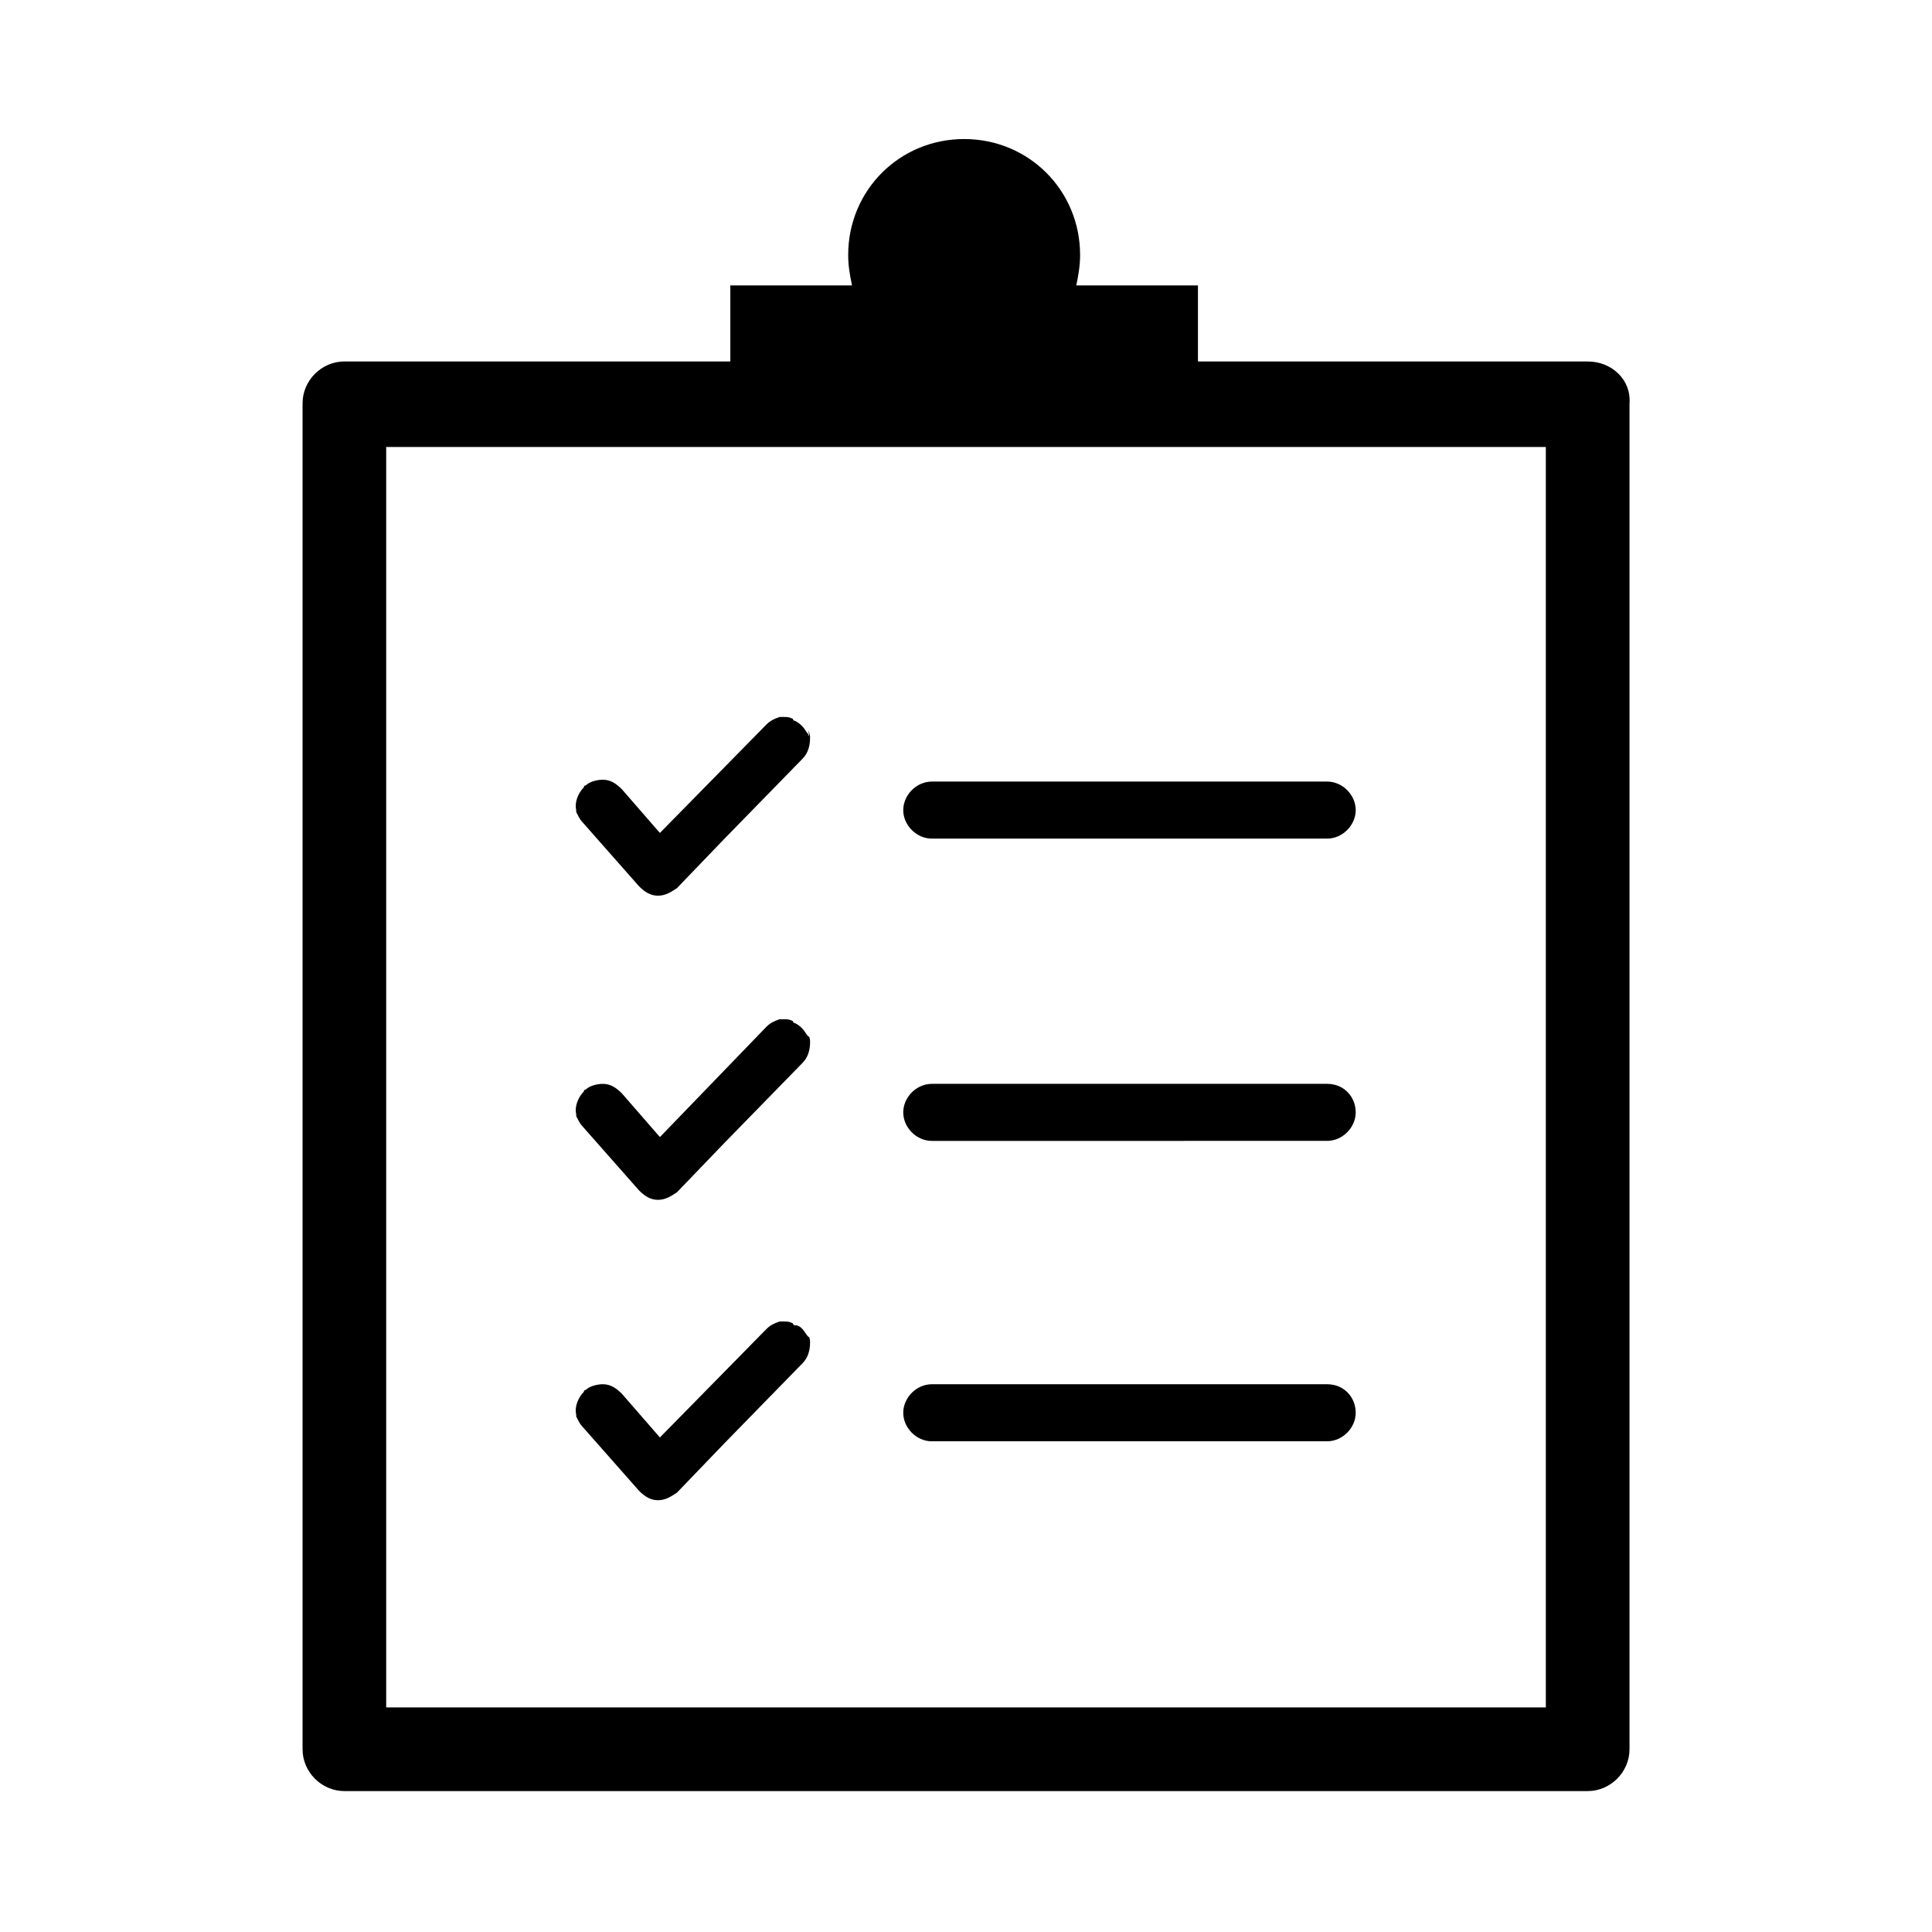 <?xml version="1.0" encoding="UTF-8"?>
<!-- Uploaded to: ICON Repo, www.iconrepo.com, Generator: ICON Repo Mixer Tools -->
<svg fill="#000000" width="800px" height="800px" version="1.1" viewBox="144 144 512 512" xmlns="http://www.w3.org/2000/svg">
 <g>
  <path d="m564.75 239.79h-103.28v-20.152h-32.242c0.504-2.519 1.008-5.039 1.008-8.062 0-17.129-13.602-30.73-30.73-30.73s-30.73 13.602-30.73 30.73c0 3.023 0.504 5.543 1.008 8.062h-32.242v20.152h-102.28c-6.047 0-11.082 5.039-11.082 11.082v356.7c0 6.047 5.039 11.082 11.082 11.082h329.49c6.047 0 11.082-5.039 11.082-11.082v-356.69c0.504-6.047-4.535-11.086-11.082-11.086zm-11.086 356.7h-307.32v-334.03h307.32z"/>
  <path d="m358.18 338.54c-0.504-0.504-1.008-1.512-1.512-2.016-0.504-0.504-1.008-1.008-2.016-1.512 0 0-0.504 0-0.504-0.504-1.008-0.504-1.512-0.504-2.519-0.504h-1.008c-1.512 0.504-2.519 1.008-3.527 2.016l-28.215 28.719-10.078-11.586c-1.512-1.512-3.023-2.519-5.039-2.519-1.512 0-3.527 0.504-4.535 1.512 0 0-0.504 0-0.504 0.504-1.512 1.512-2.519 4.031-2.016 6.047v0.504c0.504 1.008 1.008 2.016 1.512 2.519l15.113 17.129c1.512 1.512 3.023 2.519 5.039 2.519s3.527-1.008 5.039-2.016l12.594-13.098 20.656-21.16c1.512-1.512 2.016-3.527 2.016-5.543 0-0.504 0-1.008-0.504-2.016 0.512 2.012 0.008 1.508 0.008 1.004z"/>
  <path d="m390.93 366.24h104.79c4.031 0 7.559-3.527 7.559-7.559s-3.527-7.559-7.559-7.559l-104.79 0.004c-4.031 0-7.559 3.527-7.559 7.559 0 4.027 3.527 7.555 7.559 7.555z"/>
  <path d="m358.18 418.64c-0.504-0.504-1.008-1.512-1.512-2.016s-1.008-1.008-2.016-1.512c0 0-0.504 0-0.504-0.504-1.008-0.504-1.512-0.504-2.519-0.504h-1.008c-1.512 0.504-2.519 1.008-3.527 2.016l-28.211 29.219-10.078-11.586c-1.512-1.512-3.023-2.519-5.039-2.519-1.512 0-3.527 0.504-4.535 1.512 0 0-0.504 0-0.504 0.504-1.512 1.512-2.519 4.031-2.016 6.047v0.504c0.504 1.008 1.008 2.016 1.512 2.519l15.113 17.129c1.512 1.512 3.023 2.519 5.039 2.519s3.527-1.008 5.039-2.016l12.594-13.098 20.656-21.16c1.512-1.512 2.016-3.527 2.016-5.543 0-0.504 0-1.008-0.504-2.016 0.508 1.008 0.004 0.504 0.004 0.504z"/>
  <path d="m495.72 431.23h-104.79c-4.031 0-7.559 3.527-7.559 7.559s3.527 7.559 7.559 7.559l104.79-0.004c4.031 0 7.559-3.527 7.559-7.559 0-4.027-3.023-7.555-7.559-7.555z"/>
  <path d="m358.18 498.24c-0.504-0.504-1.008-1.512-1.512-2.016-0.504-0.504-1.008-1.008-2.016-1.008 0 0-0.504 0-0.504-0.504-1.008-0.504-1.512-0.504-2.519-0.504h-1.008c-1.512 0.504-2.519 1.008-3.527 2.016l-28.215 28.719-10.078-11.586c-1.512-1.512-3.023-2.519-5.039-2.519-1.512 0-3.527 0.504-4.535 1.512 0 0-0.504 0-0.504 0.504-1.512 1.512-2.519 4.031-2.016 6.047v0.504c0.504 1.008 1.008 2.016 1.512 2.519l15.113 17.129c1.512 1.512 3.023 2.519 5.039 2.519s3.527-1.008 5.039-2.016l12.594-13.098 20.656-21.16c1.512-1.512 2.016-3.527 2.016-5.543 0-0.504 0-1.008-0.504-2.016 0.512 1.004 0.008 0.5 0.008 0.5z"/>
  <path d="m495.72 510.84h-104.79c-4.031 0-7.559 3.527-7.559 7.559s3.527 7.559 7.559 7.559l104.79-0.004c4.031 0 7.559-3.527 7.559-7.559 0-4.027-3.023-7.555-7.559-7.555z"/>
 </g>
</svg>